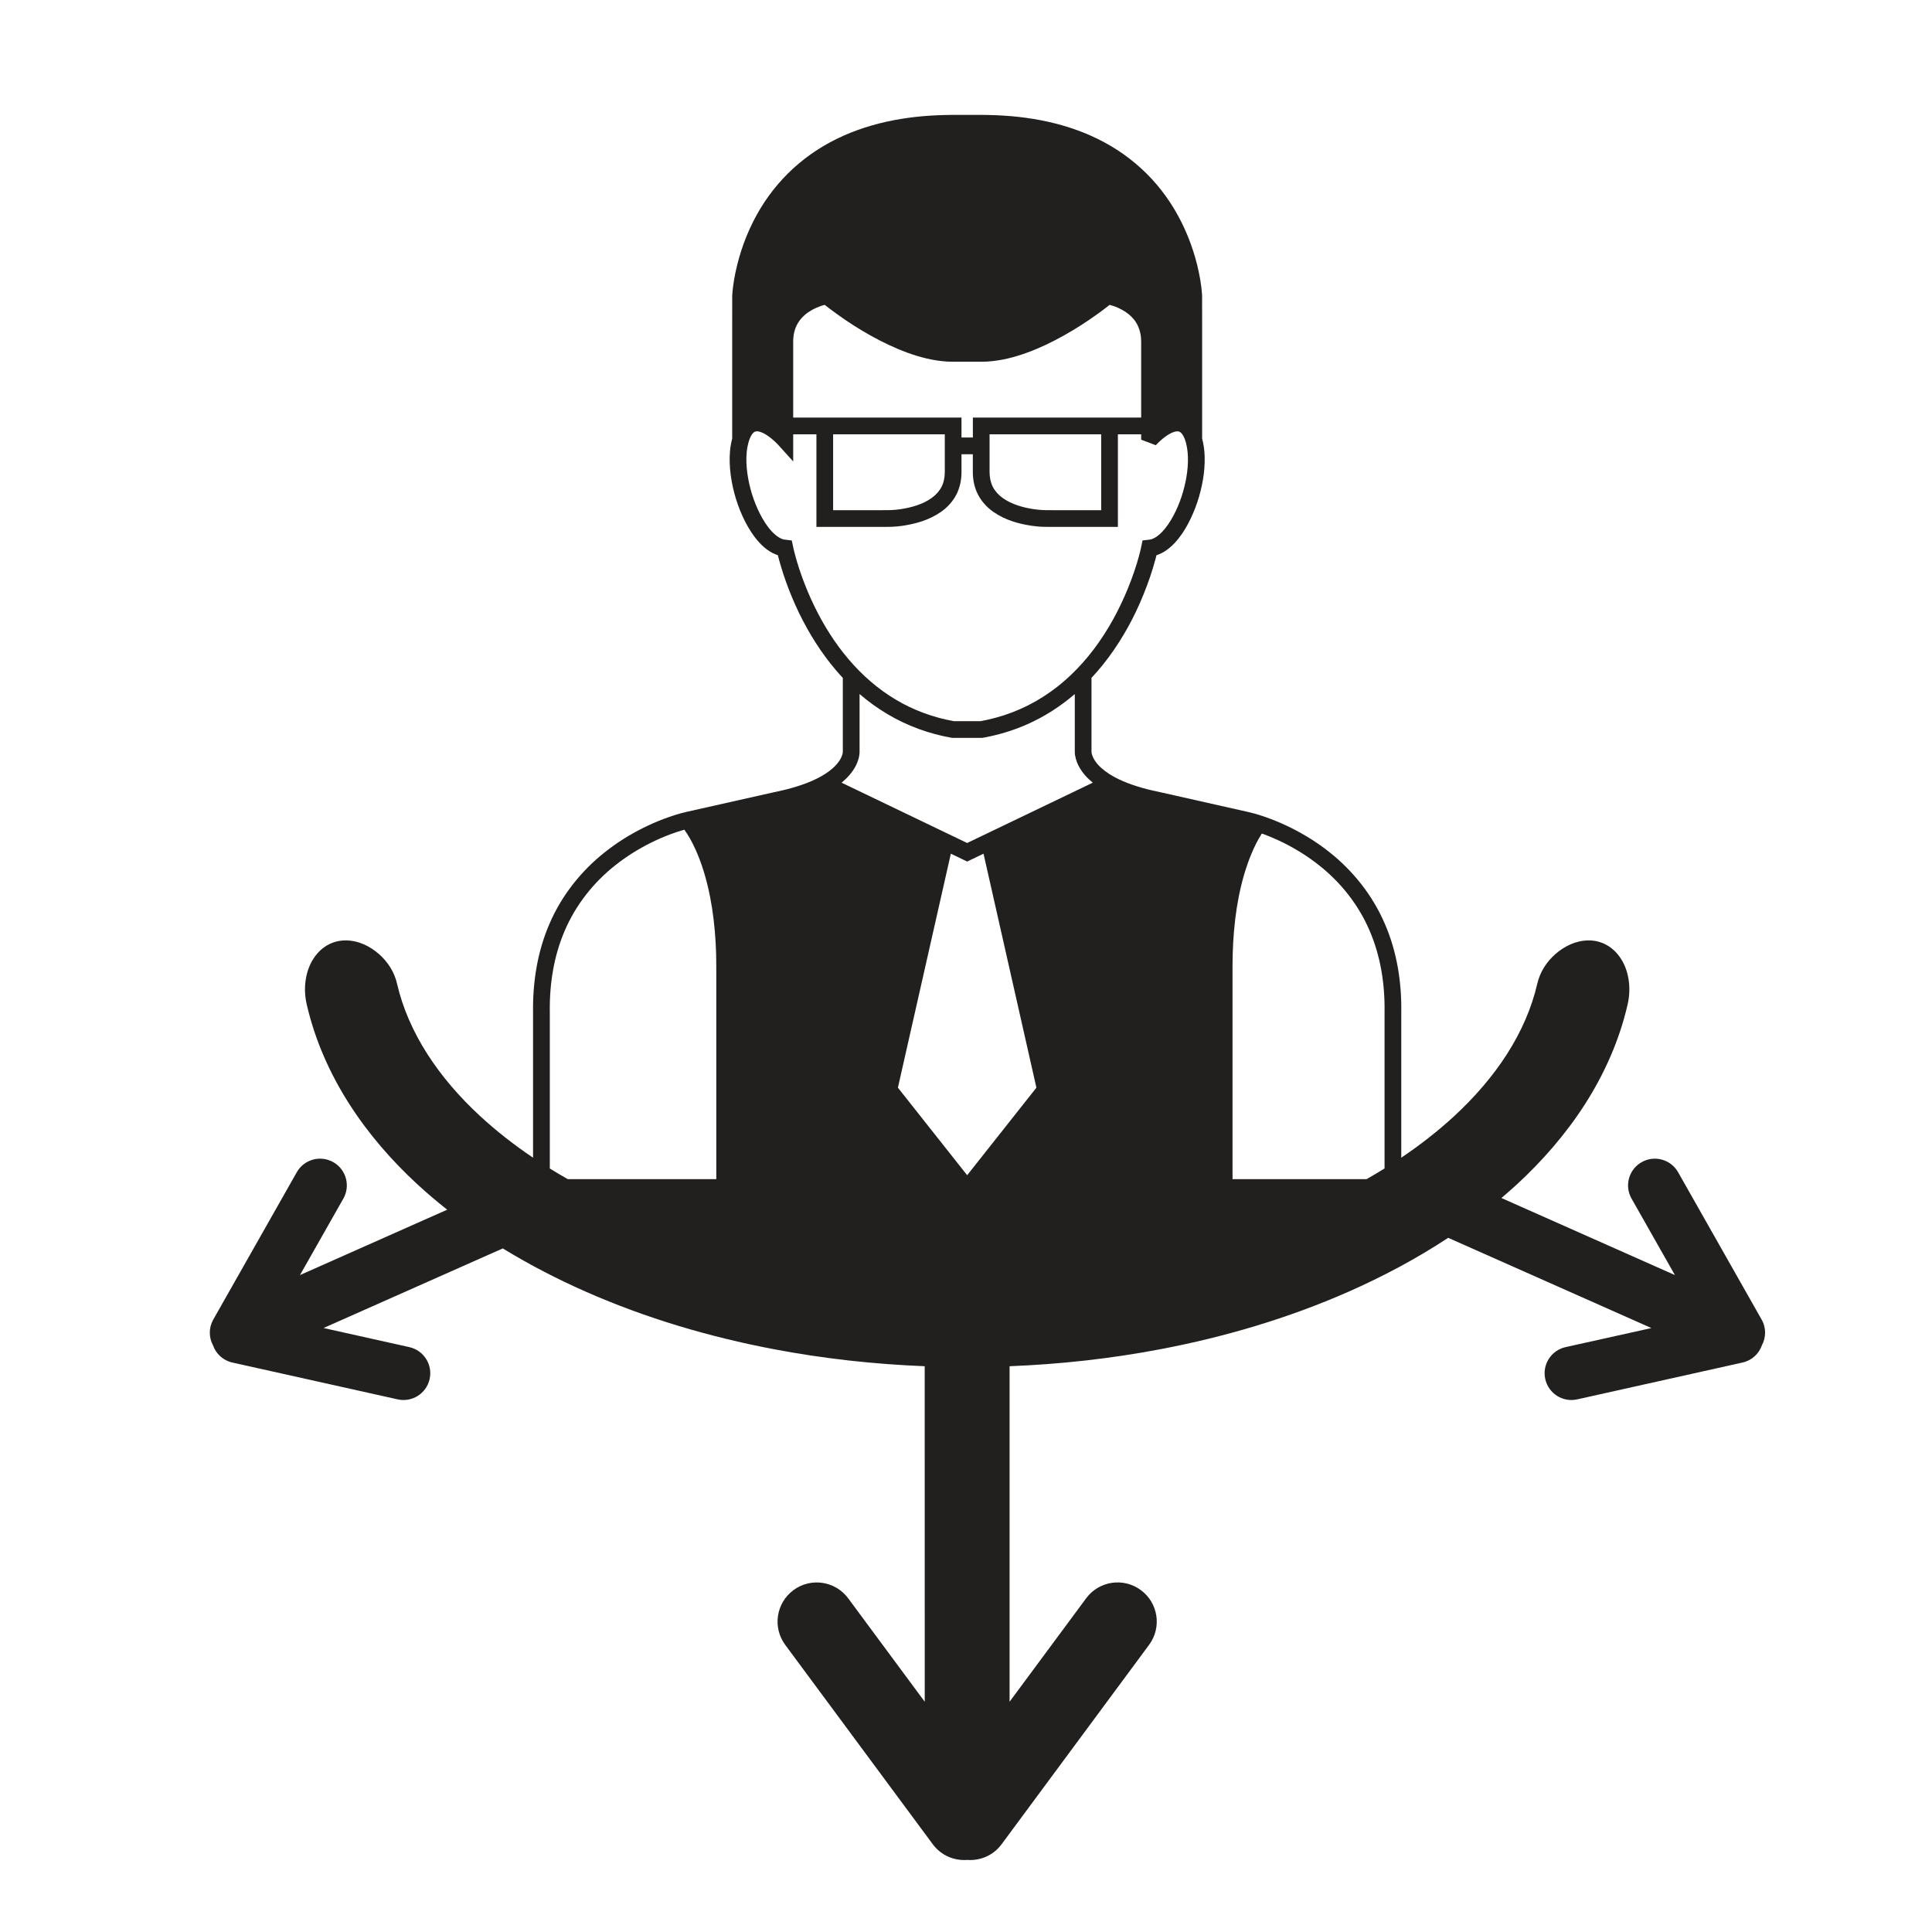 <svg width="45" height="45" viewBox="0 0 45 45" fill="none" xmlns="http://www.w3.org/2000/svg">
<rect width="45" height="45" fill="white"/>
<path d="M41.032 30.736L39.086 27.303C38.916 27.004 38.536 26.899 38.237 27.069C37.937 27.239 37.832 27.619 38.002 27.918L39.012 29.699L34.971 27.904C35.096 27.797 35.221 27.689 35.343 27.576C35.93 27.033 36.469 26.417 36.917 25.719C37.364 25.021 37.717 24.237 37.91 23.398C38.004 22.993 37.929 22.595 37.751 22.325C37.573 22.05 37.298 21.902 37.002 21.904C36.703 21.905 36.436 22.041 36.228 22.222C36.02 22.407 35.87 22.639 35.806 22.913C35.675 23.483 35.431 24.036 35.099 24.554C34.767 25.072 34.35 25.554 33.876 25.992C33.495 26.344 33.079 26.668 32.638 26.965V23.585C32.65 22.892 32.541 22.172 32.256 21.519C31.976 20.864 31.52 20.287 30.965 19.848C30.688 19.628 30.387 19.44 30.071 19.282C29.913 19.204 29.752 19.134 29.587 19.071C29.42 19.009 29.256 18.954 29.073 18.913L27.084 18.465C26.916 18.429 26.759 18.396 26.601 18.35C26.445 18.306 26.291 18.253 26.146 18.19C26.001 18.127 25.863 18.052 25.743 17.962C25.623 17.873 25.522 17.767 25.466 17.653C25.438 17.596 25.421 17.541 25.423 17.496V17.241V16.732V15.789C25.802 15.384 26.113 14.922 26.365 14.435C26.498 14.177 26.614 13.911 26.715 13.639C26.766 13.504 26.813 13.366 26.855 13.227C26.876 13.158 26.896 13.088 26.915 13.017L26.937 12.932L26.97 12.921C27.024 12.901 27.074 12.876 27.119 12.848C27.21 12.791 27.287 12.724 27.354 12.654C27.488 12.512 27.589 12.356 27.675 12.195C27.845 11.873 27.957 11.531 28.019 11.175C28.049 10.998 28.064 10.816 28.059 10.63C28.054 10.494 28.038 10.355 28 10.216V7.548L27.999 6.867C27.982 6.623 27.939 6.397 27.884 6.169C27.771 5.716 27.595 5.278 27.354 4.875C27.114 4.473 26.807 4.108 26.446 3.806C26.086 3.502 25.675 3.264 25.241 3.09C24.808 2.917 24.353 2.806 23.896 2.744C23.667 2.712 23.438 2.694 23.208 2.684C23.093 2.679 22.979 2.677 22.864 2.676H22.527H22.191C22.076 2.677 21.962 2.679 21.847 2.684C21.617 2.694 21.388 2.712 21.159 2.744C20.702 2.806 20.247 2.917 19.814 3.09C19.38 3.264 18.969 3.502 18.609 3.806C18.248 4.108 17.941 4.473 17.7 4.875C17.46 5.278 17.283 5.716 17.171 6.169C17.115 6.397 17.073 6.623 17.055 6.867L17.054 7.551V10.217C17.029 10.311 17.013 10.405 17.004 10.498C16.986 10.695 16.996 10.886 17.021 11.074C17.073 11.449 17.184 11.81 17.356 12.15C17.443 12.319 17.546 12.483 17.682 12.633C17.751 12.708 17.828 12.779 17.922 12.839C17.97 12.869 18.021 12.896 18.077 12.917C18.09 12.923 18.104 12.927 18.118 12.932C18.127 12.969 18.162 13.103 18.188 13.186C18.225 13.312 18.266 13.436 18.31 13.559C18.399 13.806 18.5 14.047 18.614 14.283C18.843 14.753 19.124 15.202 19.466 15.605C19.519 15.668 19.575 15.729 19.631 15.79V16.731V17.241V17.495C19.634 17.541 19.617 17.596 19.589 17.653C19.533 17.766 19.431 17.873 19.312 17.962C19.192 18.052 19.054 18.126 18.909 18.19C18.763 18.253 18.61 18.305 18.453 18.35C18.296 18.396 18.139 18.428 17.971 18.465L15.982 18.912C15.799 18.954 15.635 19.009 15.468 19.071C15.303 19.133 15.141 19.204 14.984 19.282C14.668 19.439 14.367 19.628 14.09 19.848C13.534 20.286 13.078 20.863 12.798 21.518C12.514 22.172 12.405 22.892 12.416 23.585V26.965C11.975 26.668 11.56 26.344 11.178 25.991C10.705 25.554 10.288 25.072 9.956 24.554C9.624 24.036 9.379 23.482 9.248 22.912C9.185 22.639 9.035 22.407 8.827 22.222C8.619 22.04 8.352 21.905 8.053 21.904C7.756 21.902 7.482 22.05 7.304 22.324C7.126 22.595 7.05 22.992 7.145 23.398C7.338 24.236 7.691 25.021 8.138 25.718C8.586 26.417 9.125 27.033 9.712 27.576C9.94 27.786 10.175 27.986 10.416 28.176L6.987 29.699L7.997 27.918C8.167 27.619 8.062 27.238 7.763 27.069C7.463 26.899 7.083 27.004 6.913 27.303L4.967 30.736C4.858 30.929 4.864 31.155 4.962 31.337C5.031 31.532 5.195 31.688 5.412 31.736L9.263 32.594C9.599 32.669 9.932 32.457 10.007 32.121C10.082 31.785 9.87 31.452 9.534 31.377L7.536 30.932L11.711 29.078C12.337 29.462 12.987 29.796 13.649 30.088C15.057 30.708 16.527 31.14 18.017 31.424C19.181 31.646 20.359 31.775 21.538 31.822L21.539 39.637L19.756 37.228C19.457 36.823 18.885 36.738 18.481 37.037C18.076 37.337 17.99 37.908 18.29 38.313L21.726 42.956C21.92 43.218 22.226 43.344 22.528 43.321C22.83 43.344 23.136 43.218 23.329 42.956L26.764 38.312C27.064 37.907 26.979 37.336 26.573 37.037C26.169 36.737 25.597 36.822 25.298 37.228L23.515 39.637L23.515 31.822C24.694 31.776 25.873 31.646 27.038 31.424C28.527 31.14 29.997 30.708 31.406 30.088C32.205 29.735 32.988 29.321 33.731 28.831L38.464 30.933L36.465 31.377C36.129 31.452 35.917 31.785 35.992 32.121C36.067 32.457 36.4 32.669 36.736 32.594L40.587 31.736C40.804 31.688 40.968 31.532 41.037 31.337C41.135 31.155 41.142 30.929 41.032 30.736ZM16.684 23.311V27.465H13.226C13.084 27.385 12.944 27.302 12.806 27.216V23.585C12.796 22.922 12.898 22.269 13.156 21.673C13.411 21.078 13.822 20.556 14.332 20.153C14.587 19.951 14.864 19.777 15.157 19.631C15.303 19.558 15.453 19.493 15.606 19.435C15.715 19.394 15.829 19.356 15.939 19.325L15.94 19.326C15.964 19.359 15.987 19.393 16.01 19.429C16.055 19.5 16.096 19.574 16.135 19.651C16.213 19.805 16.279 19.966 16.337 20.131C16.452 20.462 16.532 20.808 16.586 21.158C16.64 21.509 16.67 21.865 16.68 22.223C16.685 22.401 16.683 22.581 16.684 22.764V23.311H16.684ZM18.475 8.329V8.084V7.961C18.475 7.926 18.476 7.892 18.48 7.858C18.492 7.723 18.534 7.598 18.607 7.491C18.679 7.384 18.782 7.294 18.902 7.225C18.963 7.19 19.027 7.161 19.094 7.137C19.127 7.124 19.161 7.114 19.196 7.104L19.209 7.101L19.322 7.188C19.384 7.235 19.446 7.28 19.508 7.325C19.633 7.415 19.761 7.501 19.89 7.584C20.15 7.749 20.419 7.901 20.701 8.033C20.982 8.165 21.276 8.278 21.587 8.351C21.742 8.387 21.902 8.412 22.065 8.422C22.106 8.424 22.147 8.425 22.188 8.425H22.302H22.527H22.753H22.866C22.908 8.425 22.949 8.424 22.989 8.422C23.153 8.412 23.313 8.387 23.468 8.351C23.779 8.278 24.073 8.165 24.354 8.034C24.636 7.901 24.905 7.749 25.165 7.584C25.294 7.501 25.422 7.415 25.547 7.325C25.61 7.281 25.671 7.235 25.733 7.188L25.846 7.101L25.853 7.103C25.884 7.111 25.916 7.121 25.948 7.132C26.011 7.154 26.071 7.181 26.128 7.212C26.243 7.274 26.343 7.354 26.418 7.449C26.492 7.545 26.541 7.656 26.564 7.779C26.576 7.841 26.58 7.902 26.58 7.971V8.199V9.726H26.039H25.844H22.66V10.19H22.395V9.726H19.211H19.016H18.475L18.475 8.329ZM25.649 10.116V11.883H24.956H24.512C24.441 11.882 24.359 11.884 24.3 11.881C24.233 11.878 24.164 11.871 24.096 11.862C23.826 11.824 23.557 11.744 23.356 11.6C23.256 11.528 23.177 11.441 23.125 11.34C23.074 11.239 23.05 11.123 23.049 11V10.116H25.649ZM22.006 10.116V11C22.005 11.123 21.982 11.239 21.93 11.34C21.878 11.441 21.799 11.528 21.699 11.6C21.498 11.744 21.229 11.824 20.958 11.862C20.89 11.871 20.822 11.878 20.755 11.881C20.696 11.884 20.614 11.882 20.542 11.883H20.098H19.405V10.116H22.006ZM18.965 14.113C18.857 13.89 18.761 13.661 18.677 13.428C18.635 13.311 18.596 13.194 18.561 13.075C18.544 13.016 18.527 12.957 18.512 12.898L18.482 12.777L18.442 12.588L18.303 12.572C18.281 12.568 18.258 12.568 18.234 12.56C18.228 12.557 18.221 12.556 18.214 12.553C18.188 12.542 18.159 12.528 18.132 12.511C18.076 12.475 18.021 12.425 17.969 12.37C17.866 12.257 17.778 12.118 17.703 11.972C17.553 11.678 17.452 11.35 17.407 11.022C17.385 10.858 17.377 10.693 17.392 10.535C17.399 10.456 17.413 10.379 17.433 10.307C17.453 10.235 17.48 10.168 17.512 10.121C17.546 10.074 17.573 10.055 17.602 10.049C17.633 10.041 17.686 10.048 17.746 10.074C17.776 10.086 17.807 10.103 17.838 10.121C17.851 10.128 17.946 10.191 18.012 10.252C18.083 10.311 18.155 10.393 18.235 10.482L18.475 10.748V10.116H19.016V12.272H20.098H20.542C20.618 12.271 20.684 12.274 20.774 12.27C20.854 12.267 20.933 12.259 21.012 12.248C21.324 12.202 21.642 12.117 21.927 11.916C22.067 11.816 22.194 11.68 22.277 11.517C22.36 11.354 22.395 11.171 22.395 10.999V10.58H22.659V10.999C22.659 11.171 22.694 11.354 22.778 11.517C22.861 11.68 22.988 11.816 23.128 11.916C23.412 12.117 23.731 12.203 24.043 12.248C24.122 12.259 24.2 12.267 24.281 12.27C24.37 12.274 24.436 12.271 24.512 12.272H24.956H26.038V10.116H26.58V10.241L26.75 10.305L26.921 10.37C26.991 10.294 27.058 10.235 27.126 10.183C27.143 10.17 27.16 10.158 27.178 10.146L27.204 10.129C27.219 10.12 27.234 10.111 27.248 10.103C27.307 10.07 27.367 10.05 27.41 10.047C27.454 10.045 27.473 10.052 27.503 10.076C27.532 10.101 27.565 10.151 27.59 10.212C27.64 10.338 27.664 10.489 27.669 10.642C27.674 10.796 27.66 10.954 27.634 11.11C27.581 11.423 27.479 11.734 27.331 12.011C27.257 12.15 27.171 12.28 27.071 12.385C27.022 12.438 26.968 12.482 26.915 12.515C26.889 12.532 26.862 12.545 26.836 12.554C26.833 12.556 26.83 12.556 26.827 12.557L26.822 12.559L26.811 12.562C26.787 12.568 26.767 12.569 26.745 12.573L26.612 12.588C26.598 12.657 26.584 12.729 26.568 12.797L26.538 12.917C26.52 12.982 26.502 13.048 26.482 13.114C26.442 13.245 26.398 13.375 26.35 13.503C26.254 13.761 26.143 14.013 26.018 14.256C25.767 14.743 25.456 15.199 25.078 15.588C24.702 15.978 24.257 16.298 23.764 16.515C23.518 16.624 23.261 16.707 22.998 16.765L22.898 16.786L22.849 16.795C22.829 16.798 22.852 16.797 22.832 16.797H22.62H22.216C21.741 16.712 21.283 16.545 20.87 16.299C20.452 16.052 20.08 15.726 19.763 15.353C19.445 14.979 19.181 14.558 18.965 14.113ZM22.527 27.373L20.914 25.334L22.147 19.884L22.527 20.067L22.908 19.884L24.14 25.334L22.527 27.373ZM22.527 19.635L19.602 18.23C19.732 18.124 19.853 17.994 19.938 17.827C19.962 17.779 19.982 17.728 19.997 17.673C20.005 17.645 20.011 17.616 20.015 17.586C20.018 17.571 20.019 17.555 20.02 17.538C20.021 17.529 20.021 17.52 20.021 17.508V17.506C20.021 17.506 20.021 17.501 20.021 17.504V17.495V17.241V16.731V16.165C20.223 16.34 20.441 16.497 20.672 16.634C21.13 16.907 21.64 17.092 22.163 17.184L22.197 17.187H22.62H22.832H22.876L22.919 17.179L22.974 17.169L23.082 17.146C23.37 17.083 23.652 16.991 23.922 16.872C24.326 16.694 24.701 16.452 25.034 16.166V16.731V17.241V17.495V17.503V17.504V17.505L25.034 17.508C25.034 17.52 25.034 17.529 25.035 17.538C25.035 17.555 25.037 17.571 25.039 17.586C25.044 17.617 25.05 17.645 25.058 17.673C25.073 17.728 25.093 17.779 25.117 17.827C25.201 17.994 25.323 18.124 25.453 18.23L22.527 19.635ZM32.249 27.216C32.111 27.302 31.971 27.384 31.829 27.465H28.708V23.311V22.764C28.708 22.581 28.706 22.401 28.712 22.223C28.722 21.865 28.751 21.509 28.805 21.158C28.86 20.808 28.939 20.462 29.055 20.131C29.112 19.966 29.179 19.804 29.256 19.651C29.295 19.574 29.337 19.5 29.382 19.429C29.385 19.424 29.388 19.42 29.391 19.415C29.411 19.422 29.43 19.428 29.448 19.435C29.601 19.493 29.751 19.559 29.898 19.631C30.19 19.777 30.468 19.951 30.722 20.153C31.233 20.556 31.644 21.078 31.899 21.673C32.157 22.269 32.259 22.922 32.249 23.585L32.249 27.216Z" fill="#221F1F"/>
</svg>
